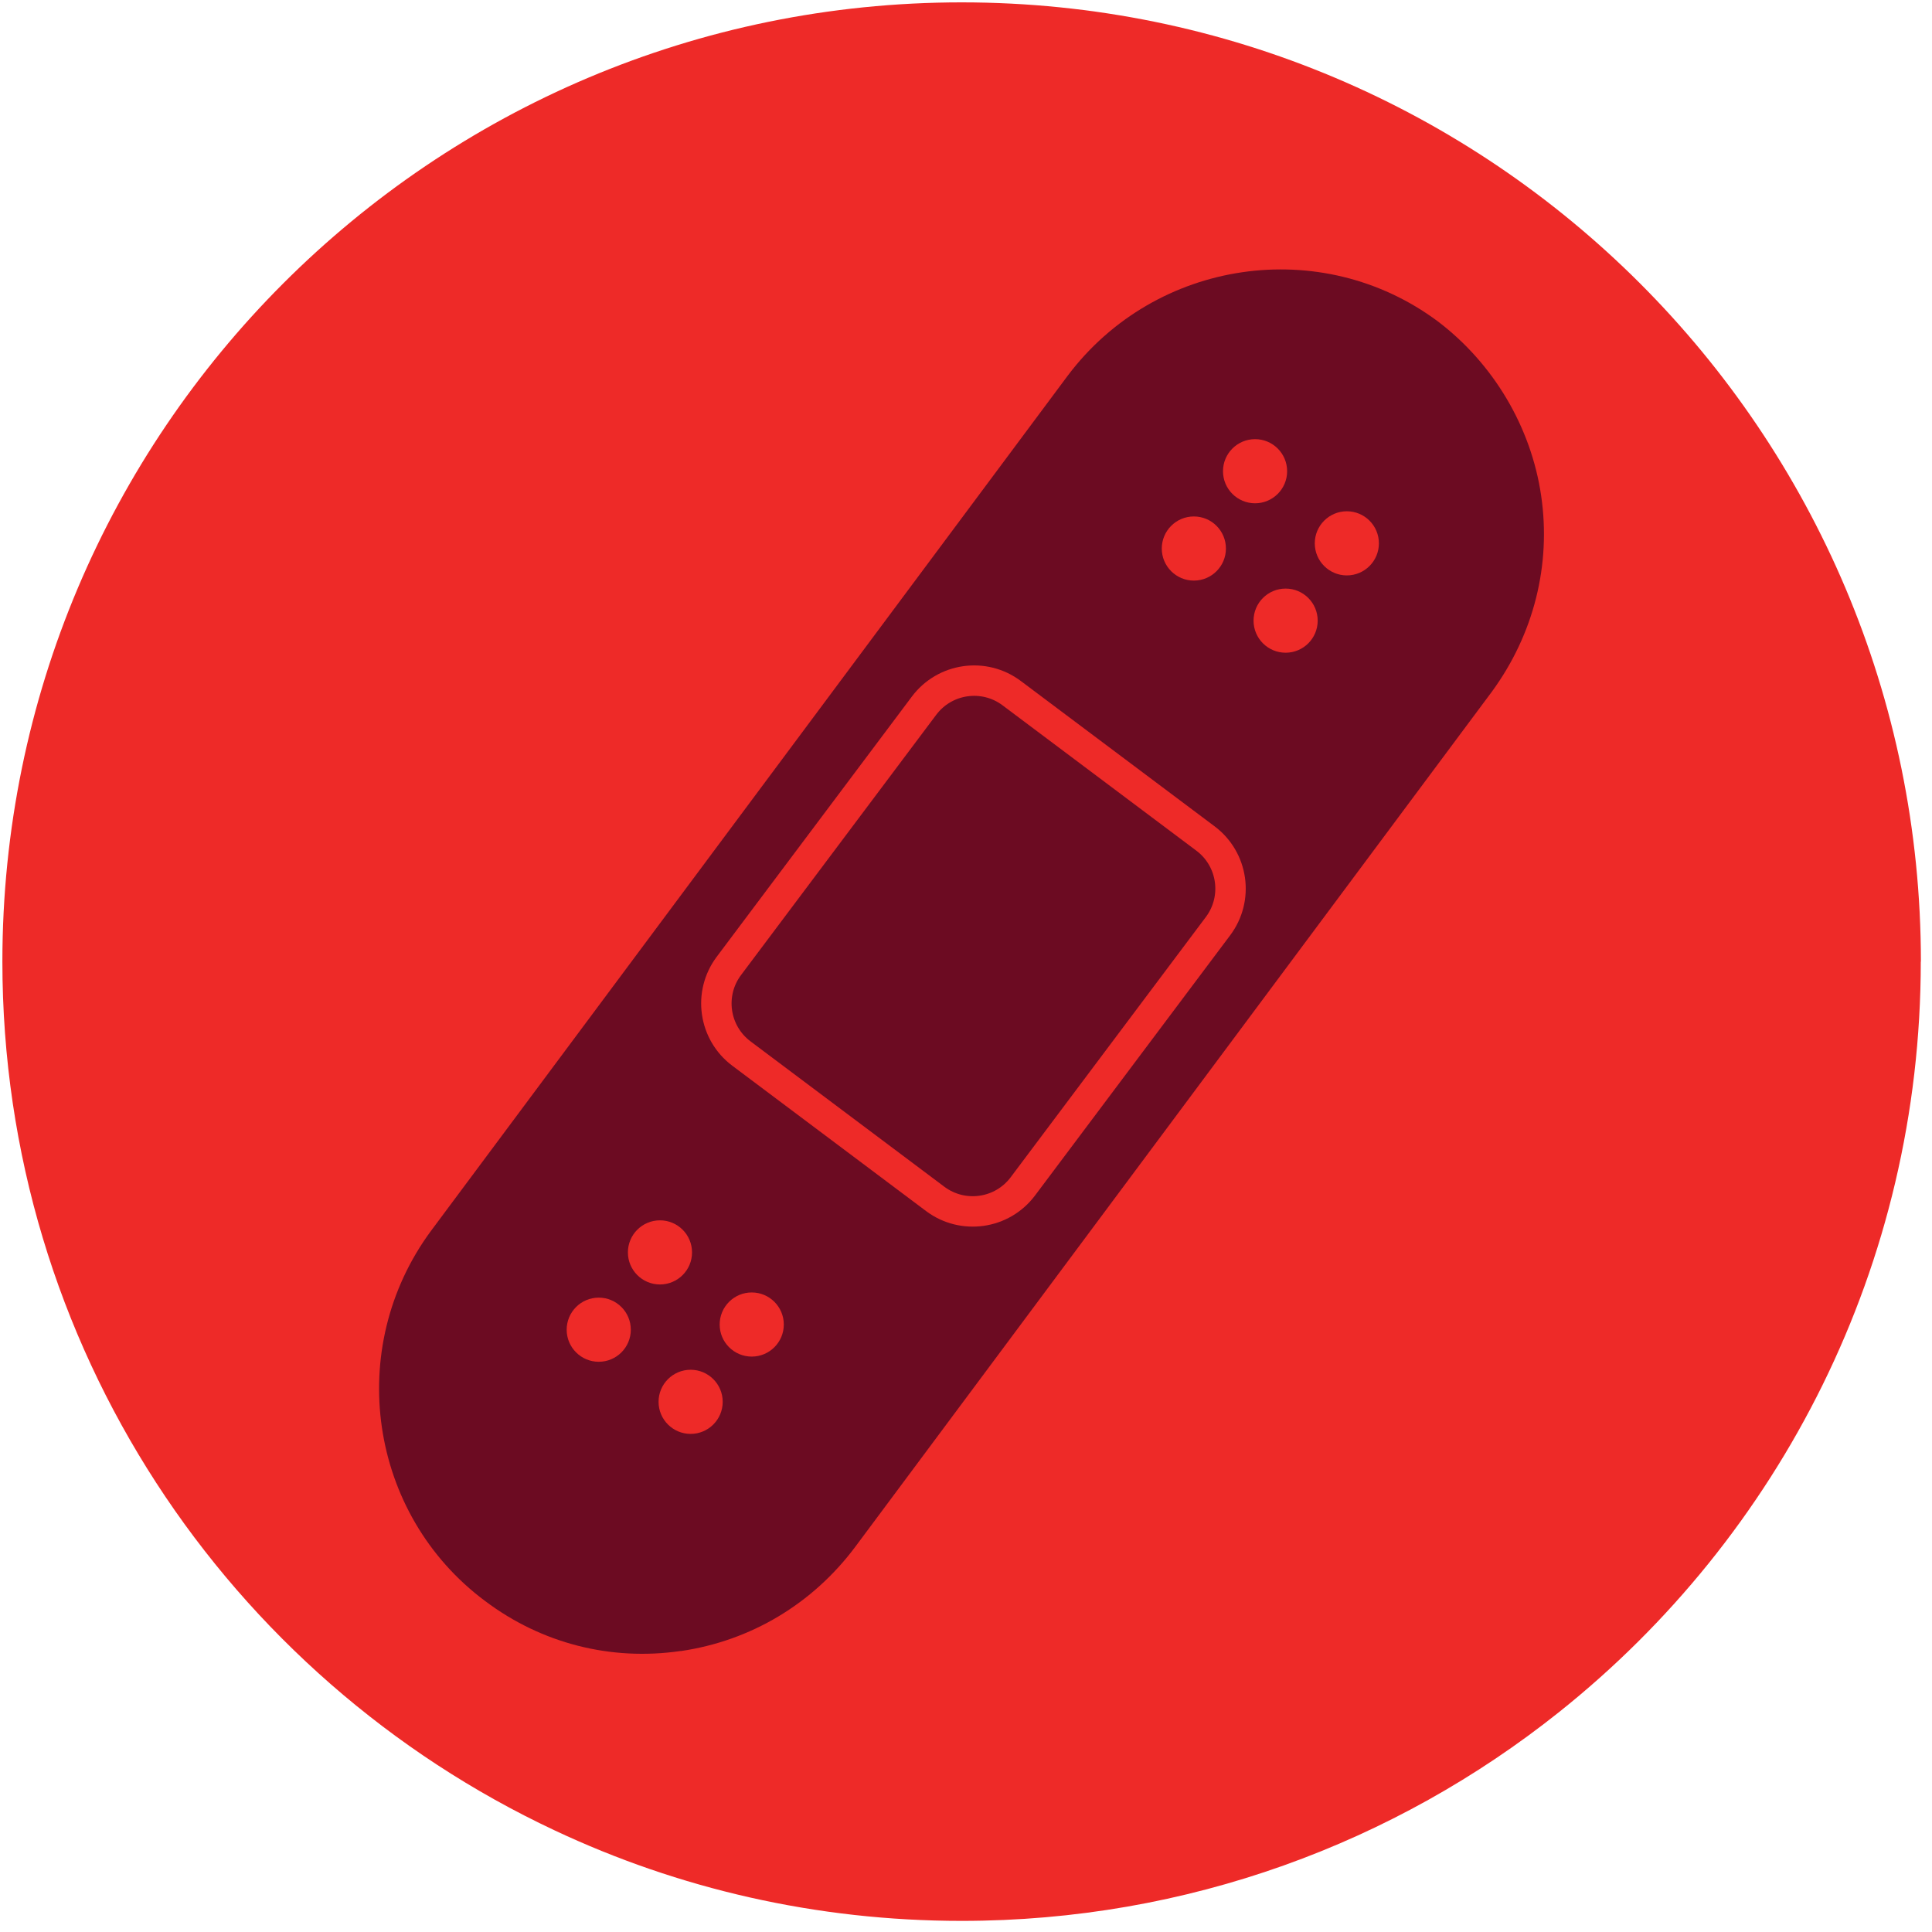 <svg width="142" height="142" viewBox="0 0 142 142" fill="none" xmlns="http://www.w3.org/2000/svg">
<g clip-path="url(#clip0_4259_26743)">
<path d="M141.175 70.678C141.175 93.009 130.797 112.918 114.587 125.839C102.541 135.444 87.281 141.183 70.68 141.183C59.985 141.183 49.849 138.808 40.765 134.531C16.776 123.277 0.175 98.916 0.175 70.678C0.175 31.737 31.738 0.174 70.68 0.174C109.621 0.174 141.184 31.737 141.184 70.678H141.175Z" fill="#EE2A28"/>
<path d="M109.668 50.815L62.854 113.699C59.733 117.873 55.196 120.593 50.063 121.348H50.016C44.892 122.093 39.796 120.789 35.66 117.677C27.099 111.305 25.31 99.101 31.673 90.474L78.486 27.599C84.933 19.038 97.128 17.249 105.68 23.621C109.77 26.724 112.537 31.391 113.273 36.431C114.018 41.508 112.733 46.614 109.668 50.815Z" fill="#6C0B22"/>
<path d="M67.916 51.868L53.573 70.992C52.048 73.025 52.46 75.91 54.494 77.435L68.736 88.117C70.77 89.642 73.654 89.23 75.179 87.197L89.522 68.073C91.047 66.039 90.635 63.154 88.602 61.629L74.359 50.947C72.326 49.422 69.442 49.834 67.916 51.868Z" stroke="#EE2A28" stroke-width="2.236" stroke-miterlimit="10"/>
<path d="M87.747 42.673C89.049 42.673 90.104 41.618 90.104 40.316C90.104 39.014 89.049 37.959 87.747 37.959C86.445 37.959 85.39 39.014 85.39 40.316C85.39 41.618 86.445 42.673 87.747 42.673Z" fill="#EE2A28"/>
<path d="M94.492 47.974C95.793 47.974 96.849 46.919 96.849 45.617C96.849 44.315 95.793 43.26 94.492 43.26C93.19 43.26 92.135 44.315 92.135 45.617C92.135 46.919 93.19 47.974 94.492 47.974Z" fill="#EE2A28"/>
<path d="M92.246 36.991C93.548 36.991 94.603 35.936 94.603 34.634C94.603 33.333 93.548 32.277 92.246 32.277C90.945 32.277 89.889 33.333 89.889 34.634C89.889 35.936 90.945 36.991 92.246 36.991Z" fill="#EE2A28"/>
<path d="M98.991 42.292C100.293 42.292 101.348 41.237 101.348 39.935C101.348 38.633 100.293 37.578 98.991 37.578C97.69 37.578 96.635 38.633 96.635 39.935C96.635 41.237 97.69 42.292 98.991 42.292Z" fill="#EE2A28"/>
<path d="M44.007 100.089C45.309 100.089 46.364 99.034 46.364 97.732C46.364 96.43 45.309 95.375 44.007 95.375C42.706 95.375 41.65 96.43 41.65 97.732C41.65 99.034 42.706 100.089 44.007 100.089Z" fill="#EE2A28"/>
<path d="M50.761 105.39C52.063 105.39 53.118 104.335 53.118 103.033C53.118 101.731 52.063 100.676 50.761 100.676C49.46 100.676 48.404 101.731 48.404 103.033C48.404 104.335 49.46 105.39 50.761 105.39Z" fill="#EE2A28"/>
<path d="M48.507 94.407C49.809 94.407 50.864 93.352 50.864 92.05C50.864 90.749 49.809 89.693 48.507 89.693C47.205 89.693 46.15 90.749 46.15 92.05C46.15 93.352 47.205 94.407 48.507 94.407Z" fill="#EE2A28"/>
<path d="M55.252 99.708C56.554 99.708 57.609 98.653 57.609 97.351C57.609 96.049 56.554 94.994 55.252 94.994C53.95 94.994 52.895 96.049 52.895 97.351C52.895 98.653 53.95 99.708 55.252 99.708Z" fill="#EE2A28"/>
</g>
<defs>
<clipPath id="clip0_4259_26743">
<rect width="141" height="141" fill="white" transform="translate(0.175 0.176)"/>
</clipPath>
</defs>
</svg>
